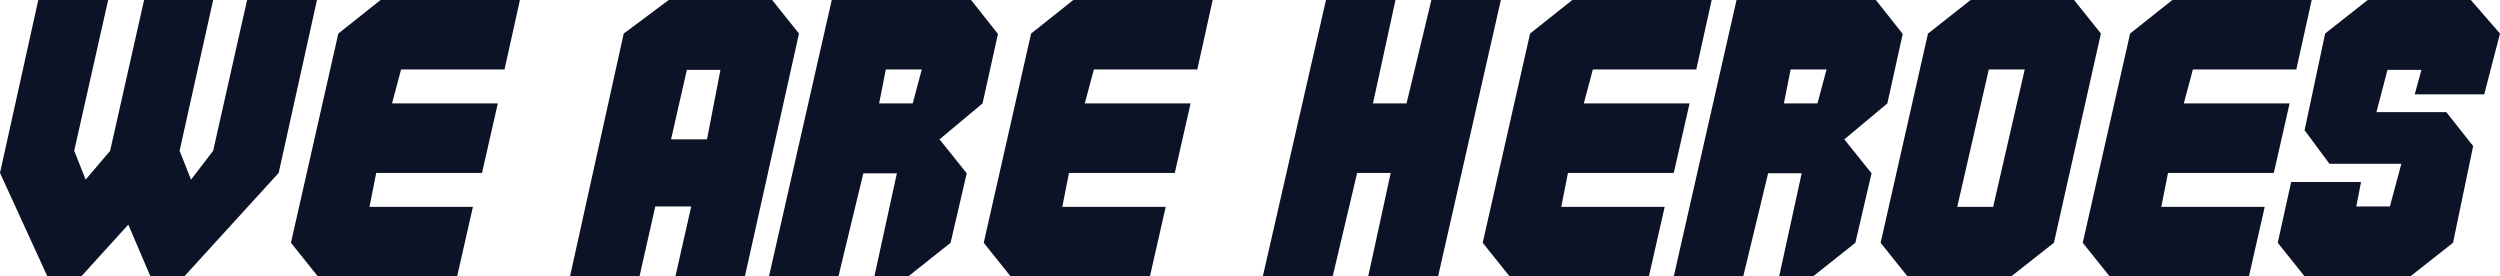 <svg xmlns="http://www.w3.org/2000/svg" width="550.971" height="60.9" viewBox="0 0 550.971 60.9">
  <path id="intro-h2sup" d="M-264.611-60.9h15.4l-7.482,33.234,2.523,6.351,5.394-6.351,7.482-33.234h15.225l-7.4,33.234,2.523,6.351,4.872-6.351,7.482-33.234h15.4l-8.439,38.106L-232.421,0H-239.9l-4.872-11.4L-255.128,0h-7.482l-10.44-22.794Zm72.993,45.588h22.794L-172.3,0h-30.711l-5.916-7.395,10.44-46.11,9.309-7.395h30.711l-3.393,15.312h-22.794l-2,7.482h23.316l-3.48,15.312h-23.316ZM-132.11,0h-15.312l11.832-53.505,9.918-7.395h22.794l5.916,7.395L-108.881,0h-15.312l3.48-15.4h-7.917Zm14.877-30.189,2.958-15.312h-7.4l-3.48,15.312Zm34.452,7.482L-88.262,0h-15.312l13.833-60.9H-59.03l5.916,7.482-3.393,15.312-9.483,7.917,6,7.482L-63.554-7.395-72.863,0h-7.482l4.959-22.707Zm4.959-22.881L-79.3-38.106h7.4l2-7.482Zm38.889,30.276h22.794L-19.619,0H-50.33l-5.916-7.395,10.44-46.11L-36.5-60.9H-5.786L-9.179-45.588H-31.973l-2,7.482h23.316l-3.48,15.312H-37.454ZM29.536-38.106h7.4L42.412-60.9H57.724L43.891,0h-15.4l4.959-22.794h-7.4L20.662,0H5.263l13.92-60.9H34.5Zm41.5,22.794H93.829L90.349,0H59.638L53.722-7.395l10.44-46.11L73.471-60.9h30.711l-3.393,15.312H78l-2,7.482H99.31L95.83-22.794H72.514Zm45.588-7.4L111.143,0H95.831l13.833-60.9h30.711l5.916,7.482L142.9-38.106l-9.483,7.917,6,7.482L135.85-7.395,126.542,0H119.06l4.959-22.707Zm4.959-22.881L120.1-38.106h7.4l2-7.482ZM158.3-15.312h7.917l6.96-30.276h-7.917ZM147.334,0l-5.916-7.395,10.44-46.11,9.4-7.395h22.794l5.916,7.395L179.611-7.395,170.215,0Zm55.941-15.312H226.07L222.59,0H191.879l-5.916-7.395,10.44-46.11,9.309-7.395h30.711L233.03-45.588H210.236l-2,7.482h23.316l-3.48,15.312H204.755Zm55.854-24.795,1.479-5.394h-7.482l-2.436,9.309h15.4l5.916,7.482L267.568-7.395,258.172,0H234.856L228.94-7.395l2.958-13.4h15.4L246.253-15.4h7.4l2.523-9.4H240.337l-5.481-7.395,4.524-21.315,9.4-7.395h22.707l6.438,7.395-3.48,13.4Z" transform="translate(273.049 60.9)" fill="#0c1326"/>
</svg>
